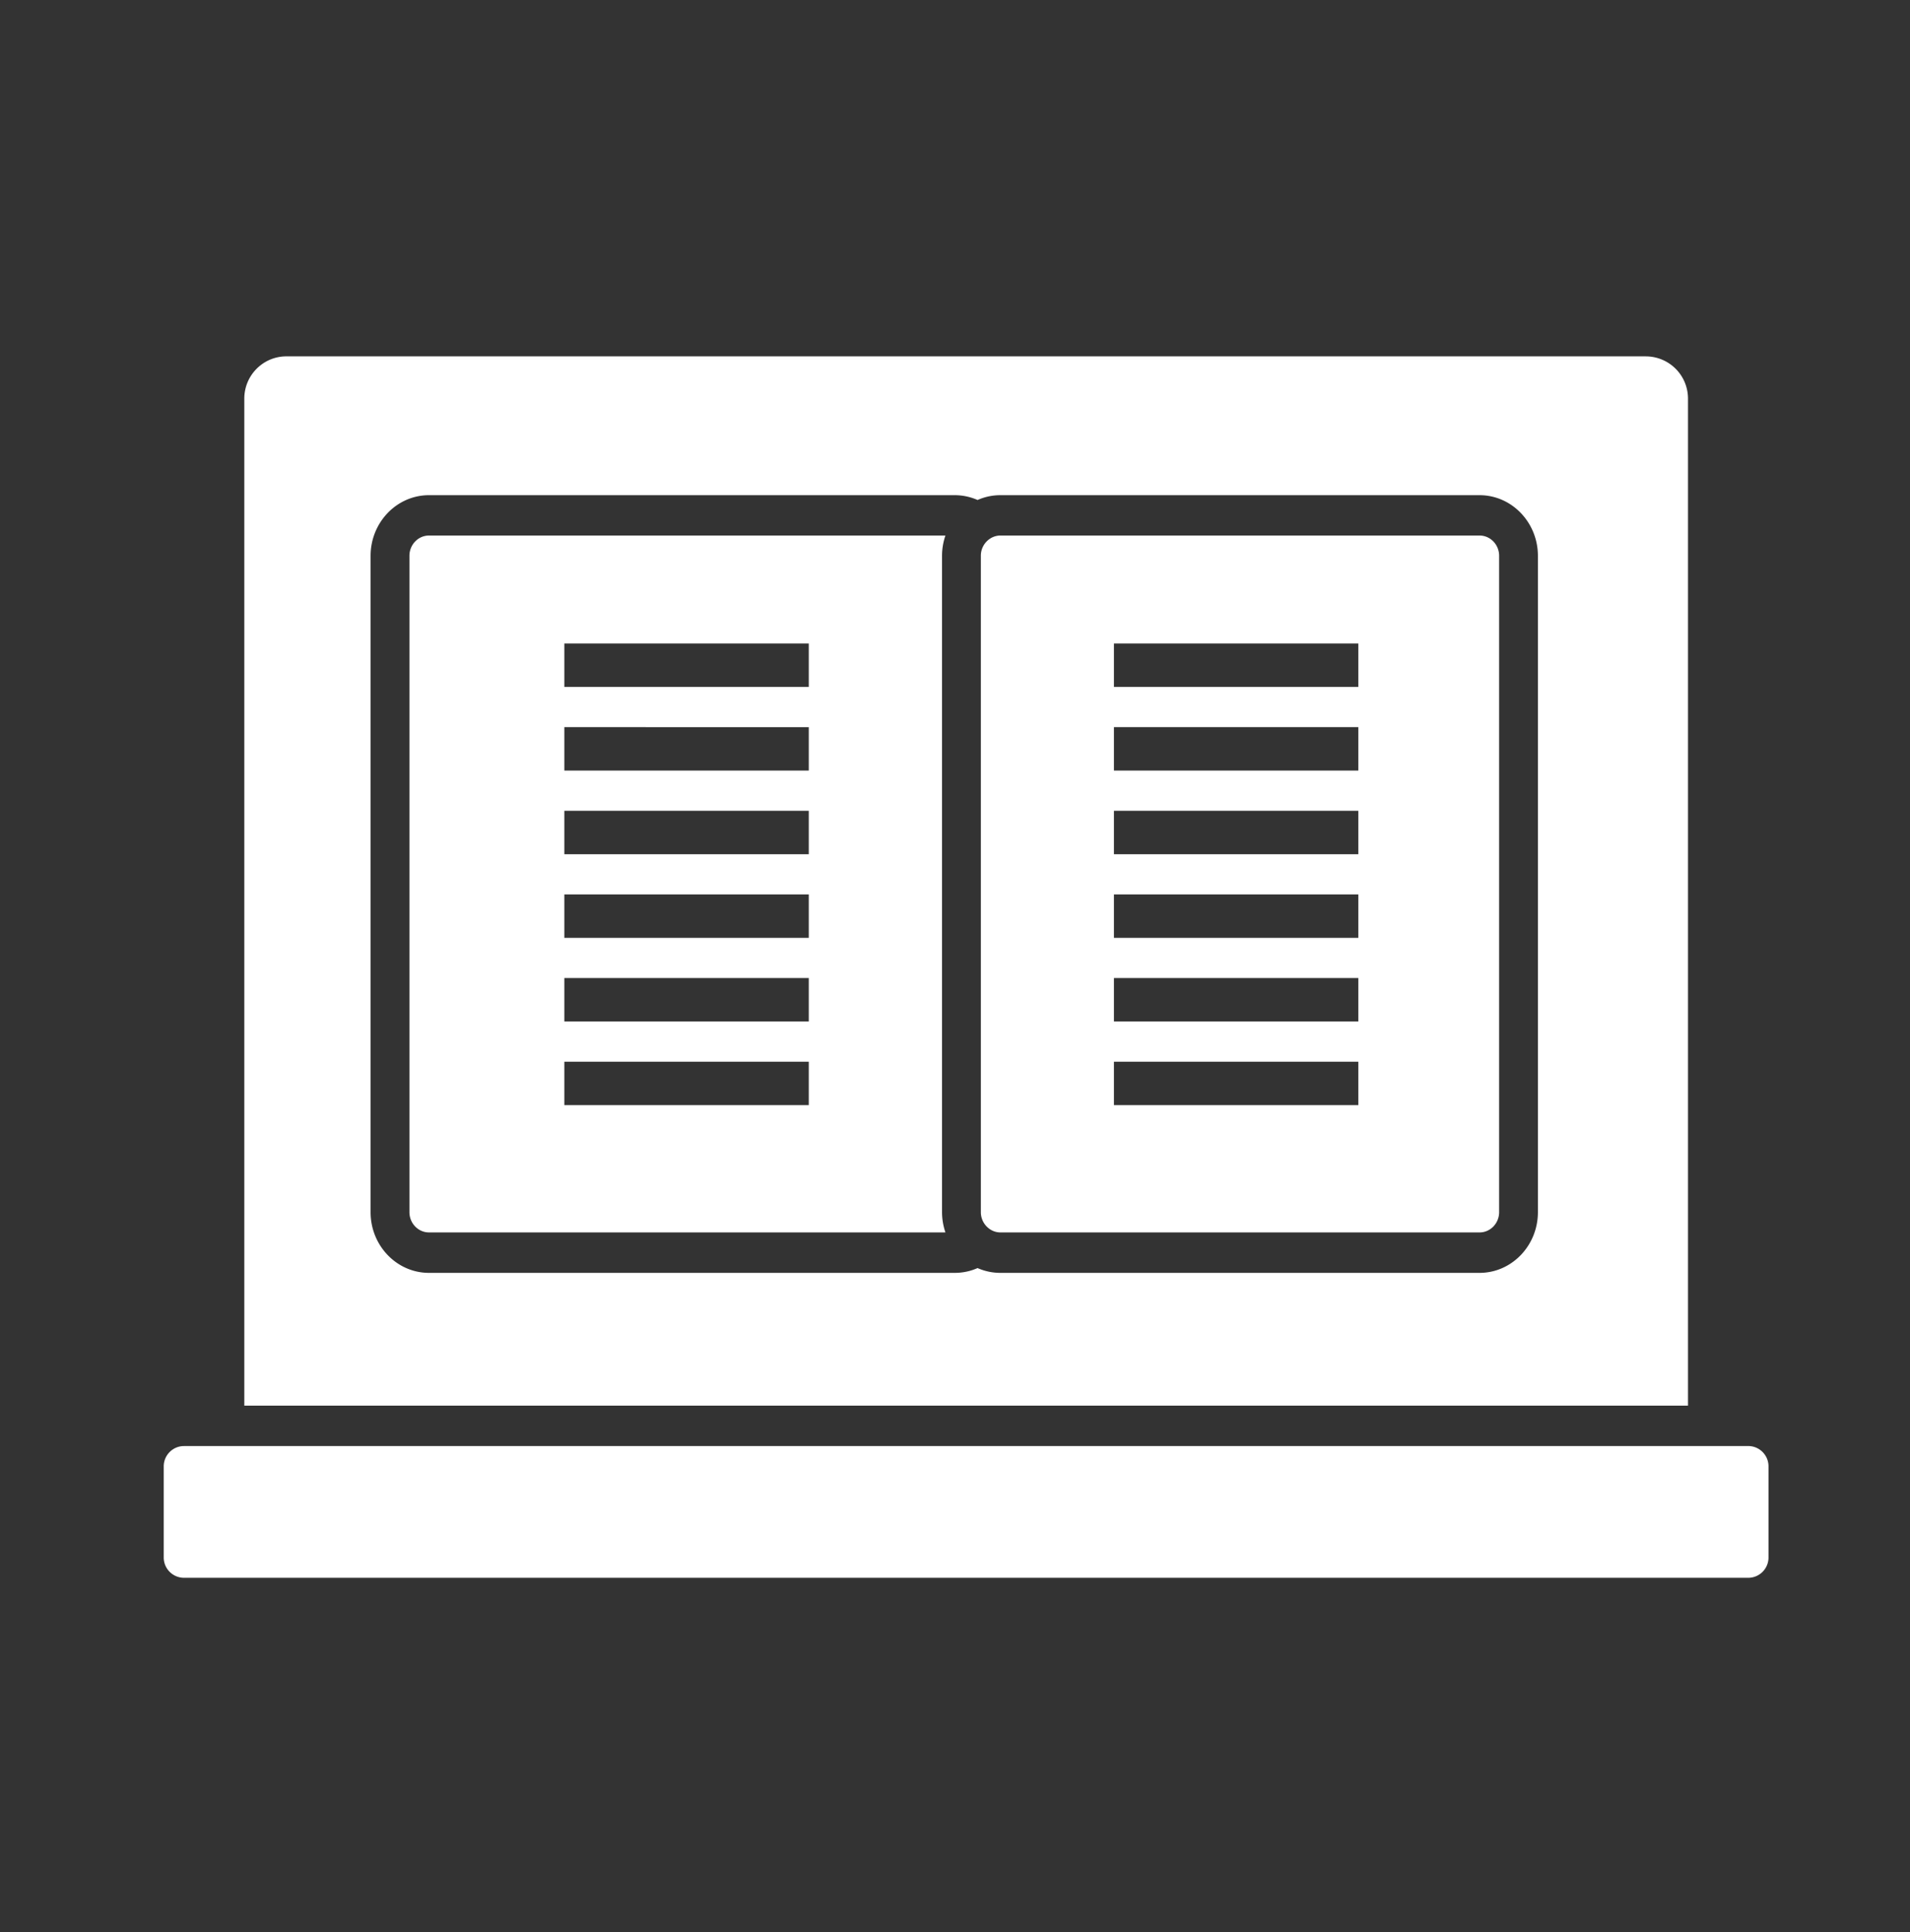 <svg width="86" height="87" fill="none" xmlns="http://www.w3.org/2000/svg"><rect width="100%" height="100%" fill="#333333" stroke="none"/><path fill-rule="evenodd" clip-rule="evenodd" d="M74.11 16.048a1.9 1.9 0 0 1 1.894 1.903v45.346H11V17.95c0-1.05.849-1.903 1.894-1.903H74.11Zm-7.492 41.269c1.449 0 2.628-1.226 2.628-2.733V25.03c0-1.506-1.179-2.732-2.628-2.732H45.042c-.364 0-.71.077-1.026.217a2.549 2.549 0 0 0-1.025-.217H19.315c-1.45 0-2.629 1.226-2.629 2.732v29.555c0 1.507 1.18 2.732 2.629 2.732H42.99c.363 0 .71-.076 1.025-.216.315.138.662.216 1.026.216h21.576ZM19.315 24.114h23.254a2.826 2.826 0 0 0-.153.914v29.554c0 .321.056.627.153.914H19.315c-.485 0-.88-.41-.88-.914V25.029c0-.503.395-.914.88-.914Zm6.095 25.65h11.006V47.81H25.41v1.956Zm0-3.766h11.006v-1.956H25.41V46Zm0-3.766h11.006v-1.956H25.41v1.956Zm0-3.767h11.006V36.51H25.41v1.956Zm0-3.766h11.006v-1.956H25.41V34.7Zm0-3.767h11.006v-1.955H25.41v1.955Zm41.21-6.818H45.044a.859.859 0 0 0-.47.144.918.918 0 0 0-.41.77v29.554c0 .323.165.607.41.77a.84.84 0 0 0 .47.144H66.62c.485 0 .88-.41.88-.914V25.029c0-.503-.395-.914-.88-.914Zm-5.46 25.65H50.157V47.81H61.16v1.956Zm0-3.766H50.157v-1.956H61.16V46Zm0-3.766H50.157v-1.956H61.16v1.956Zm0-3.767H50.157V36.51H61.16v1.956Zm0-3.766H50.157v-1.956H61.16V34.7Zm0-3.767H50.157v-1.955H61.16v1.955ZM8.283 65.115h70.436c.5 0 .91.41.91.914v4.105a.914.914 0 0 1-.91.914H8.282a.914.914 0 0 1-.91-.915V66.03c0-.504.41-.914.91-.914Z" fill="#fff"/></svg>
